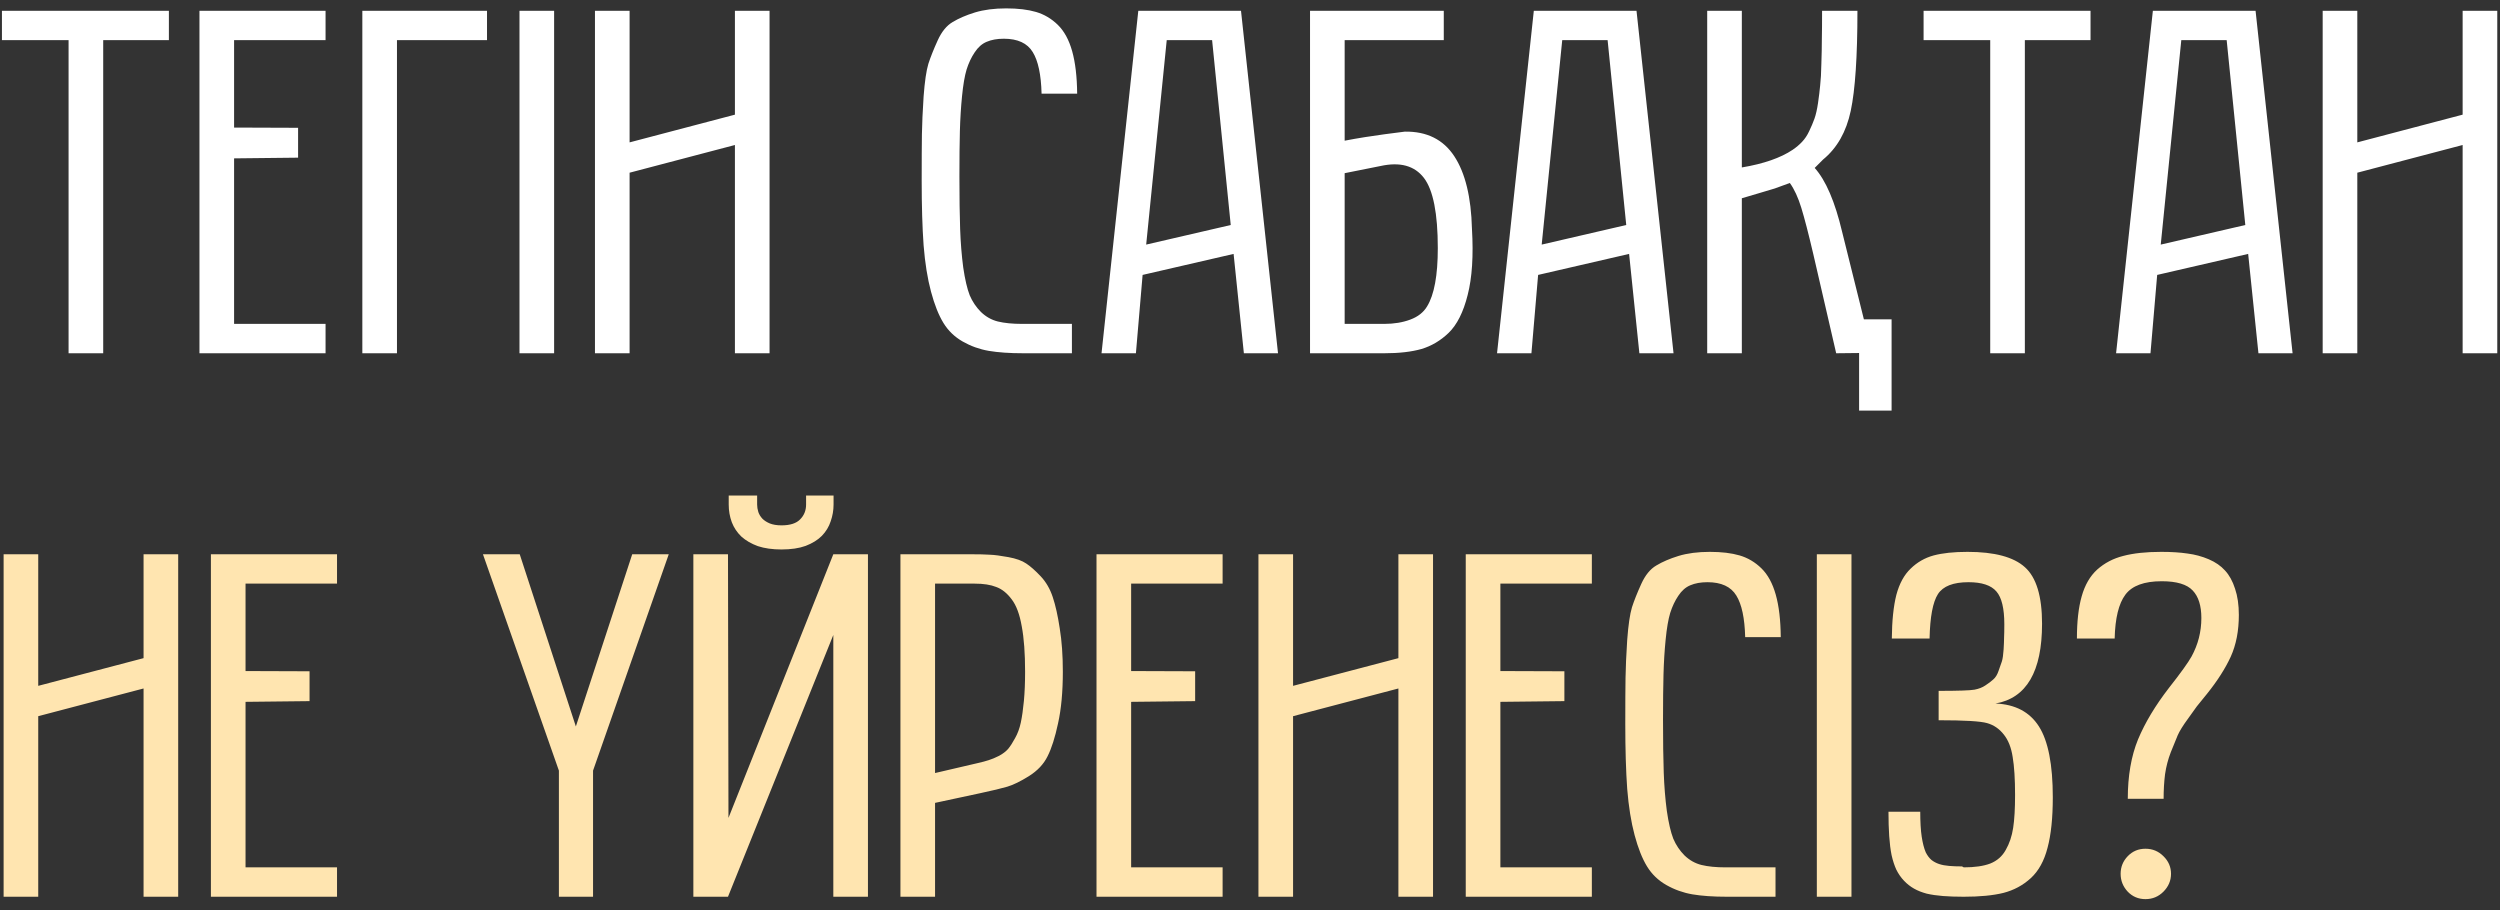 <?xml version="1.0" encoding="UTF-8"?> <svg xmlns="http://www.w3.org/2000/svg" width="184" height="67" viewBox="0 0 184 67" fill="none"><rect x="0" y="0" width="184" height="67" fill="#333333" stroke="none"/> <path d="M0.143 2.955V0.793H12.43V2.955H7.596V26H5.047V2.955H0.143ZM14.68 26V0.793H23.961V2.955H17.229V9.389L21.939 9.406V11.604L17.229 11.656V23.838H23.961V26H14.68ZM26.668 26V0.793H35.844V2.955H29.217V26H26.668ZM38.234 26V0.793H40.783V26H38.234ZM43.789 26V0.793H46.338V10.479L54.09 8.439V0.793H56.639V26H54.09V10.672L46.338 12.711V26H43.789ZM67.836 13.291C67.836 11.756 67.842 10.619 67.853 9.881C67.865 9.131 67.906 8.205 67.977 7.104C68.059 6.002 68.176 5.199 68.328 4.695C68.492 4.191 68.721 3.617 69.014 2.973C69.307 2.328 69.676 1.877 70.121 1.619C70.566 1.35 71.111 1.115 71.756 0.916C72.412 0.717 73.18 0.617 74.059 0.617C74.926 0.617 75.658 0.705 76.256 0.881C76.853 1.057 77.387 1.373 77.856 1.83C78.324 2.287 78.676 2.932 78.91 3.764C79.144 4.596 79.268 5.639 79.279 6.893H76.66C76.625 5.498 76.408 4.479 76.01 3.834C75.611 3.178 74.902 2.85 73.883 2.85C73.391 2.85 72.969 2.926 72.617 3.078C72.277 3.219 71.984 3.477 71.738 3.852C71.492 4.215 71.293 4.637 71.141 5.117C71 5.586 70.889 6.236 70.807 7.068C70.725 7.889 70.672 8.744 70.648 9.635C70.625 10.514 70.613 11.627 70.613 12.975C70.613 14.557 70.631 15.852 70.666 16.859C70.701 17.855 70.777 18.799 70.894 19.689C71.023 20.568 71.182 21.248 71.369 21.729C71.568 22.197 71.844 22.607 72.195 22.959C72.559 23.311 72.975 23.545 73.443 23.662C73.924 23.779 74.516 23.838 75.219 23.838H78.893V26H75.324C74.316 26 73.467 25.941 72.775 25.824C72.096 25.707 71.457 25.479 70.859 25.139C70.262 24.799 69.787 24.342 69.436 23.768C69.084 23.193 68.779 22.426 68.522 21.465C68.264 20.504 68.082 19.367 67.977 18.055C67.883 16.742 67.836 15.154 67.836 13.291ZM81.072 26L83.779 0.793H91.338L94.062 26H91.549L90.793 18.688L84.096 20.234L83.603 26H81.072ZM84.359 18.002L90.582 16.561L89.211 2.955H85.871L84.359 18.002ZM98.967 2.955V10.355C99.447 10.262 99.945 10.174 100.461 10.092C100.988 10.01 101.469 9.939 101.902 9.881C102.406 9.811 102.904 9.746 103.396 9.688C105.014 9.664 106.227 10.268 107.035 11.498C107.844 12.729 108.277 14.51 108.336 16.842C108.453 18.811 108.348 20.434 108.02 21.711C107.703 22.977 107.234 23.908 106.613 24.506C106.027 25.068 105.365 25.461 104.627 25.684C103.889 25.895 102.975 26 101.885 26H96.418V0.793H106.262V2.955H98.967ZM98.967 23.838H101.885C102.6 23.838 103.238 23.732 103.801 23.521C104.363 23.311 104.773 22.988 105.031 22.555C105.559 21.699 105.822 20.27 105.822 18.266C105.822 15.711 105.482 13.988 104.803 13.098C104.111 12.195 103.045 11.902 101.604 12.219L98.967 12.746V23.838ZM110.182 26L112.889 0.793H120.447L123.172 26H120.658L119.902 18.688L113.205 20.234L112.713 26H110.182ZM113.469 18.002L119.691 16.561L118.32 2.955H114.98L113.469 18.002ZM135.143 26L133.455 18.688C133.104 17.188 132.811 16.057 132.576 15.295C132.342 14.533 132.061 13.924 131.732 13.467C131.299 13.631 130.93 13.766 130.625 13.871C130.32 13.965 129.928 14.082 129.447 14.223C128.967 14.363 128.551 14.486 128.199 14.592V26H125.65V0.793H128.199V12.324C129.805 12.055 131.053 11.621 131.943 11.023C132.201 10.848 132.43 10.654 132.629 10.443C132.84 10.221 133.016 9.957 133.156 9.652C133.309 9.336 133.438 9.031 133.543 8.738C133.648 8.445 133.736 8.059 133.807 7.578C133.877 7.098 133.93 6.664 133.965 6.277C134.012 5.879 134.041 5.346 134.053 4.678C134.076 3.998 134.088 3.4 134.088 2.885C134.1 2.369 134.105 1.672 134.105 0.793H136.707C136.707 4.156 136.543 6.611 136.215 8.158C135.887 9.705 135.207 10.9 134.176 11.744L133.561 12.359C134.381 13.273 135.055 14.844 135.582 17.07L137.182 23.504H139.221V30.219H136.83V25.982L135.143 26ZM141.576 2.955V0.793H153.863V2.955H149.029V26H146.48V2.955H141.576ZM155.744 26L158.451 0.793H166.01L168.734 26H166.221L165.465 18.688L158.768 20.234L158.275 26H155.744ZM159.031 18.002L165.254 16.561L163.883 2.955H160.543L159.031 18.002ZM170.949 26V0.793H173.498V10.479L181.25 8.439V0.793H183.799V26H181.25V10.672L173.498 12.711V26H170.949Z" fill="white"></path> <path d="M0.266 66V40.793H2.814V50.478L10.566 48.44V40.793H13.115V66H10.566V50.672L2.814 52.711V66H0.266ZM15.523 66V40.793H24.805V42.955H18.072V49.389L22.783 49.406V51.603L18.072 51.656V63.838H24.805V66H15.523ZM35.545 40.793H38.252L42.383 53.467L46.531 40.793H49.221L43.648 56.719V66H41.135V56.719L35.545 40.793ZM53.615 60.199L61.332 40.793H63.881V66H61.332V46.734L53.58 66H51.031V40.793H53.58L53.615 60.199ZM57.518 38.666C58.15 38.666 58.607 38.52 58.889 38.227C59.182 37.934 59.328 37.57 59.328 37.137V36.469H61.35V37.137C61.35 37.559 61.279 37.969 61.139 38.367C61.01 38.766 60.793 39.123 60.488 39.44C60.184 39.744 59.785 39.99 59.293 40.178C58.812 40.353 58.221 40.441 57.518 40.441C56.85 40.441 56.27 40.359 55.777 40.195C55.297 40.02 54.893 39.785 54.565 39.492C54.248 39.188 54.014 38.836 53.861 38.438C53.709 38.027 53.633 37.594 53.633 37.137V36.469H55.725V37.137C55.725 37.312 55.754 37.494 55.812 37.682C55.871 37.857 55.971 38.022 56.111 38.174C56.252 38.315 56.434 38.432 56.656 38.525C56.891 38.619 57.178 38.666 57.518 38.666ZM66.272 66V40.793H71.387C72.043 40.793 72.535 40.805 72.863 40.828C73.191 40.84 73.643 40.898 74.217 41.004C74.791 41.109 75.231 41.268 75.535 41.478C75.84 41.678 76.191 41.988 76.59 42.41C76.988 42.832 77.287 43.348 77.486 43.957C77.686 44.555 77.856 45.316 77.996 46.242C78.148 47.168 78.225 48.234 78.225 49.441C78.225 50.918 78.107 52.184 77.873 53.238C77.65 54.281 77.393 55.09 77.1 55.664C76.818 56.238 76.361 56.725 75.728 57.123C75.107 57.51 74.58 57.768 74.147 57.897C73.713 58.025 73.057 58.184 72.178 58.371L68.82 59.092V66H66.272ZM68.82 56.895L71.914 56.174C72.277 56.092 72.564 56.016 72.775 55.945C72.998 55.875 73.25 55.77 73.531 55.629C73.812 55.477 74.035 55.307 74.199 55.119C74.363 54.92 74.533 54.656 74.709 54.328C74.897 54 75.037 53.619 75.131 53.185C75.225 52.74 75.301 52.207 75.359 51.586C75.418 50.953 75.447 50.238 75.447 49.441C75.447 48.082 75.365 46.969 75.201 46.102C75.049 45.223 74.803 44.56 74.463 44.115C74.123 43.658 73.742 43.353 73.32 43.201C72.91 43.037 72.383 42.955 71.738 42.955H68.82V56.895ZM80.703 66V40.793H89.984V42.955H83.252V49.389L87.963 49.406V51.603L83.252 51.656V63.838H89.984V66H80.703ZM92.621 66V40.793H95.17V50.478L102.922 48.44V40.793H105.471V66H102.922V50.672L95.17 52.711V66H92.621ZM107.879 66V40.793H117.16V42.955H110.428V49.389L115.139 49.406V51.603L110.428 51.656V63.838H117.16V66H107.879ZM119.621 53.291C119.621 51.756 119.627 50.619 119.639 49.881C119.65 49.131 119.691 48.205 119.762 47.103C119.844 46.002 119.961 45.199 120.113 44.695C120.277 44.191 120.506 43.617 120.799 42.973C121.092 42.328 121.461 41.877 121.906 41.619C122.352 41.35 122.896 41.115 123.541 40.916C124.197 40.717 124.965 40.617 125.844 40.617C126.711 40.617 127.443 40.705 128.041 40.881C128.639 41.057 129.172 41.373 129.641 41.83C130.109 42.287 130.461 42.932 130.695 43.764C130.93 44.596 131.053 45.639 131.064 46.893H128.445C128.41 45.498 128.193 44.478 127.795 43.834C127.396 43.178 126.688 42.85 125.668 42.85C125.176 42.85 124.754 42.926 124.402 43.078C124.062 43.219 123.77 43.477 123.523 43.852C123.277 44.215 123.078 44.637 122.926 45.117C122.785 45.586 122.674 46.236 122.592 47.068C122.51 47.889 122.457 48.744 122.434 49.635C122.41 50.514 122.398 51.627 122.398 52.975C122.398 54.557 122.416 55.852 122.451 56.859C122.486 57.855 122.562 58.799 122.68 59.69C122.809 60.568 122.967 61.248 123.154 61.728C123.354 62.197 123.629 62.607 123.98 62.959C124.344 63.31 124.76 63.545 125.229 63.662C125.709 63.779 126.301 63.838 127.004 63.838H130.678V66H127.109C126.102 66 125.252 65.941 124.561 65.824C123.881 65.707 123.242 65.478 122.645 65.139C122.047 64.799 121.572 64.342 121.221 63.768C120.869 63.193 120.564 62.426 120.307 61.465C120.049 60.504 119.867 59.367 119.762 58.055C119.668 56.742 119.621 55.154 119.621 53.291ZM133.719 66V40.793H136.268V66H133.719ZM144.529 63.838C145.338 63.838 145.988 63.744 146.48 63.557C146.984 63.357 147.365 63.023 147.623 62.555C147.893 62.086 148.074 61.547 148.168 60.938C148.262 60.328 148.309 59.52 148.309 58.512C148.309 57.34 148.25 56.408 148.133 55.717C148.027 55.025 147.811 54.475 147.482 54.065C147.154 53.643 146.744 53.361 146.252 53.221C145.76 53.08 144.57 53.01 142.684 53.01V50.848C144.125 50.848 145.004 50.818 145.32 50.76C145.637 50.701 145.906 50.596 146.129 50.443C146.363 50.291 146.557 50.145 146.709 50.004C146.873 49.863 147.002 49.652 147.096 49.371C147.201 49.09 147.283 48.855 147.342 48.668C147.4 48.469 147.441 48.182 147.465 47.807C147.488 47.432 147.5 47.139 147.5 46.928C147.512 46.705 147.518 46.377 147.518 45.943C147.518 44.783 147.324 43.98 146.938 43.535C146.551 43.078 145.865 42.85 144.881 42.85C143.756 42.85 143.006 43.143 142.631 43.728C142.256 44.315 142.051 45.404 142.016 46.998H139.238C139.25 45.685 139.361 44.613 139.572 43.781C139.795 42.949 140.146 42.305 140.627 41.848C141.107 41.379 141.67 41.057 142.314 40.881C142.971 40.705 143.803 40.617 144.811 40.617C146.791 40.617 148.197 40.992 149.029 41.742C149.873 42.492 150.295 43.881 150.295 45.908C150.295 49.424 149.152 51.381 146.867 51.779C148.32 51.838 149.387 52.4 150.066 53.467C150.746 54.533 151.086 56.273 151.086 58.688C151.086 60.199 150.957 61.435 150.699 62.397C150.453 63.357 150.043 64.102 149.469 64.629C148.895 65.156 148.221 65.519 147.447 65.719C146.686 65.906 145.713 66 144.529 66C143.955 66 143.445 65.982 143 65.947C142.555 65.912 142.156 65.853 141.805 65.772C141.453 65.678 141.143 65.555 140.873 65.402C140.604 65.25 140.357 65.057 140.135 64.822C139.912 64.588 139.725 64.318 139.572 64.014C139.432 63.709 139.314 63.352 139.221 62.941C139.139 62.531 139.08 62.062 139.045 61.535C139.01 61.008 138.992 60.41 138.992 59.742H141.33C141.33 60.48 141.365 61.09 141.436 61.57C141.506 62.039 141.605 62.426 141.734 62.73C141.852 62.965 141.992 63.152 142.156 63.293C142.32 63.422 142.508 63.522 142.719 63.592C142.93 63.662 143.176 63.709 143.457 63.732C143.738 63.756 144.055 63.768 144.406 63.768L144.529 63.838ZM152.861 46.998C152.861 45.744 152.979 44.707 153.213 43.887C153.447 43.055 153.828 42.398 154.355 41.918C154.895 41.438 155.533 41.103 156.271 40.916C157.021 40.717 157.953 40.617 159.066 40.617C159.805 40.617 160.449 40.658 161 40.74C161.551 40.81 162.072 40.951 162.564 41.162C163.057 41.373 163.455 41.648 163.76 41.988C164.076 42.328 164.322 42.773 164.498 43.324C164.686 43.875 164.779 44.52 164.779 45.258C164.779 46.43 164.58 47.455 164.182 48.334C163.783 49.201 163.203 50.109 162.441 51.059C162.043 51.539 161.791 51.85 161.686 51.99C161.592 52.119 161.369 52.43 161.018 52.922C160.666 53.402 160.42 53.801 160.279 54.117C160.15 54.434 159.98 54.85 159.77 55.365C159.57 55.881 159.43 56.42 159.348 56.982C159.277 57.545 159.242 58.148 159.242 58.793H156.605C156.605 57.105 156.857 55.647 157.361 54.416C157.877 53.185 158.633 51.926 159.629 50.637C160.496 49.535 161.053 48.762 161.299 48.316C161.779 47.438 162.02 46.494 162.02 45.486C162.02 44.584 161.809 43.91 161.387 43.465C160.965 43.008 160.203 42.779 159.102 42.779C157.812 42.779 156.922 43.107 156.43 43.764C155.938 44.42 155.674 45.498 155.639 46.998H152.861ZM156.605 65.631C156.254 65.256 156.078 64.816 156.078 64.312C156.078 63.809 156.254 63.375 156.605 63.012C156.957 62.648 157.391 62.467 157.906 62.467C158.422 62.467 158.861 62.648 159.225 63.012C159.6 63.375 159.787 63.809 159.787 64.312C159.787 64.816 159.6 65.256 159.225 65.631C158.861 65.994 158.422 66.176 157.906 66.176C157.391 66.176 156.957 65.994 156.605 65.631Z" fill="#FFE5B0"></path> </svg> 